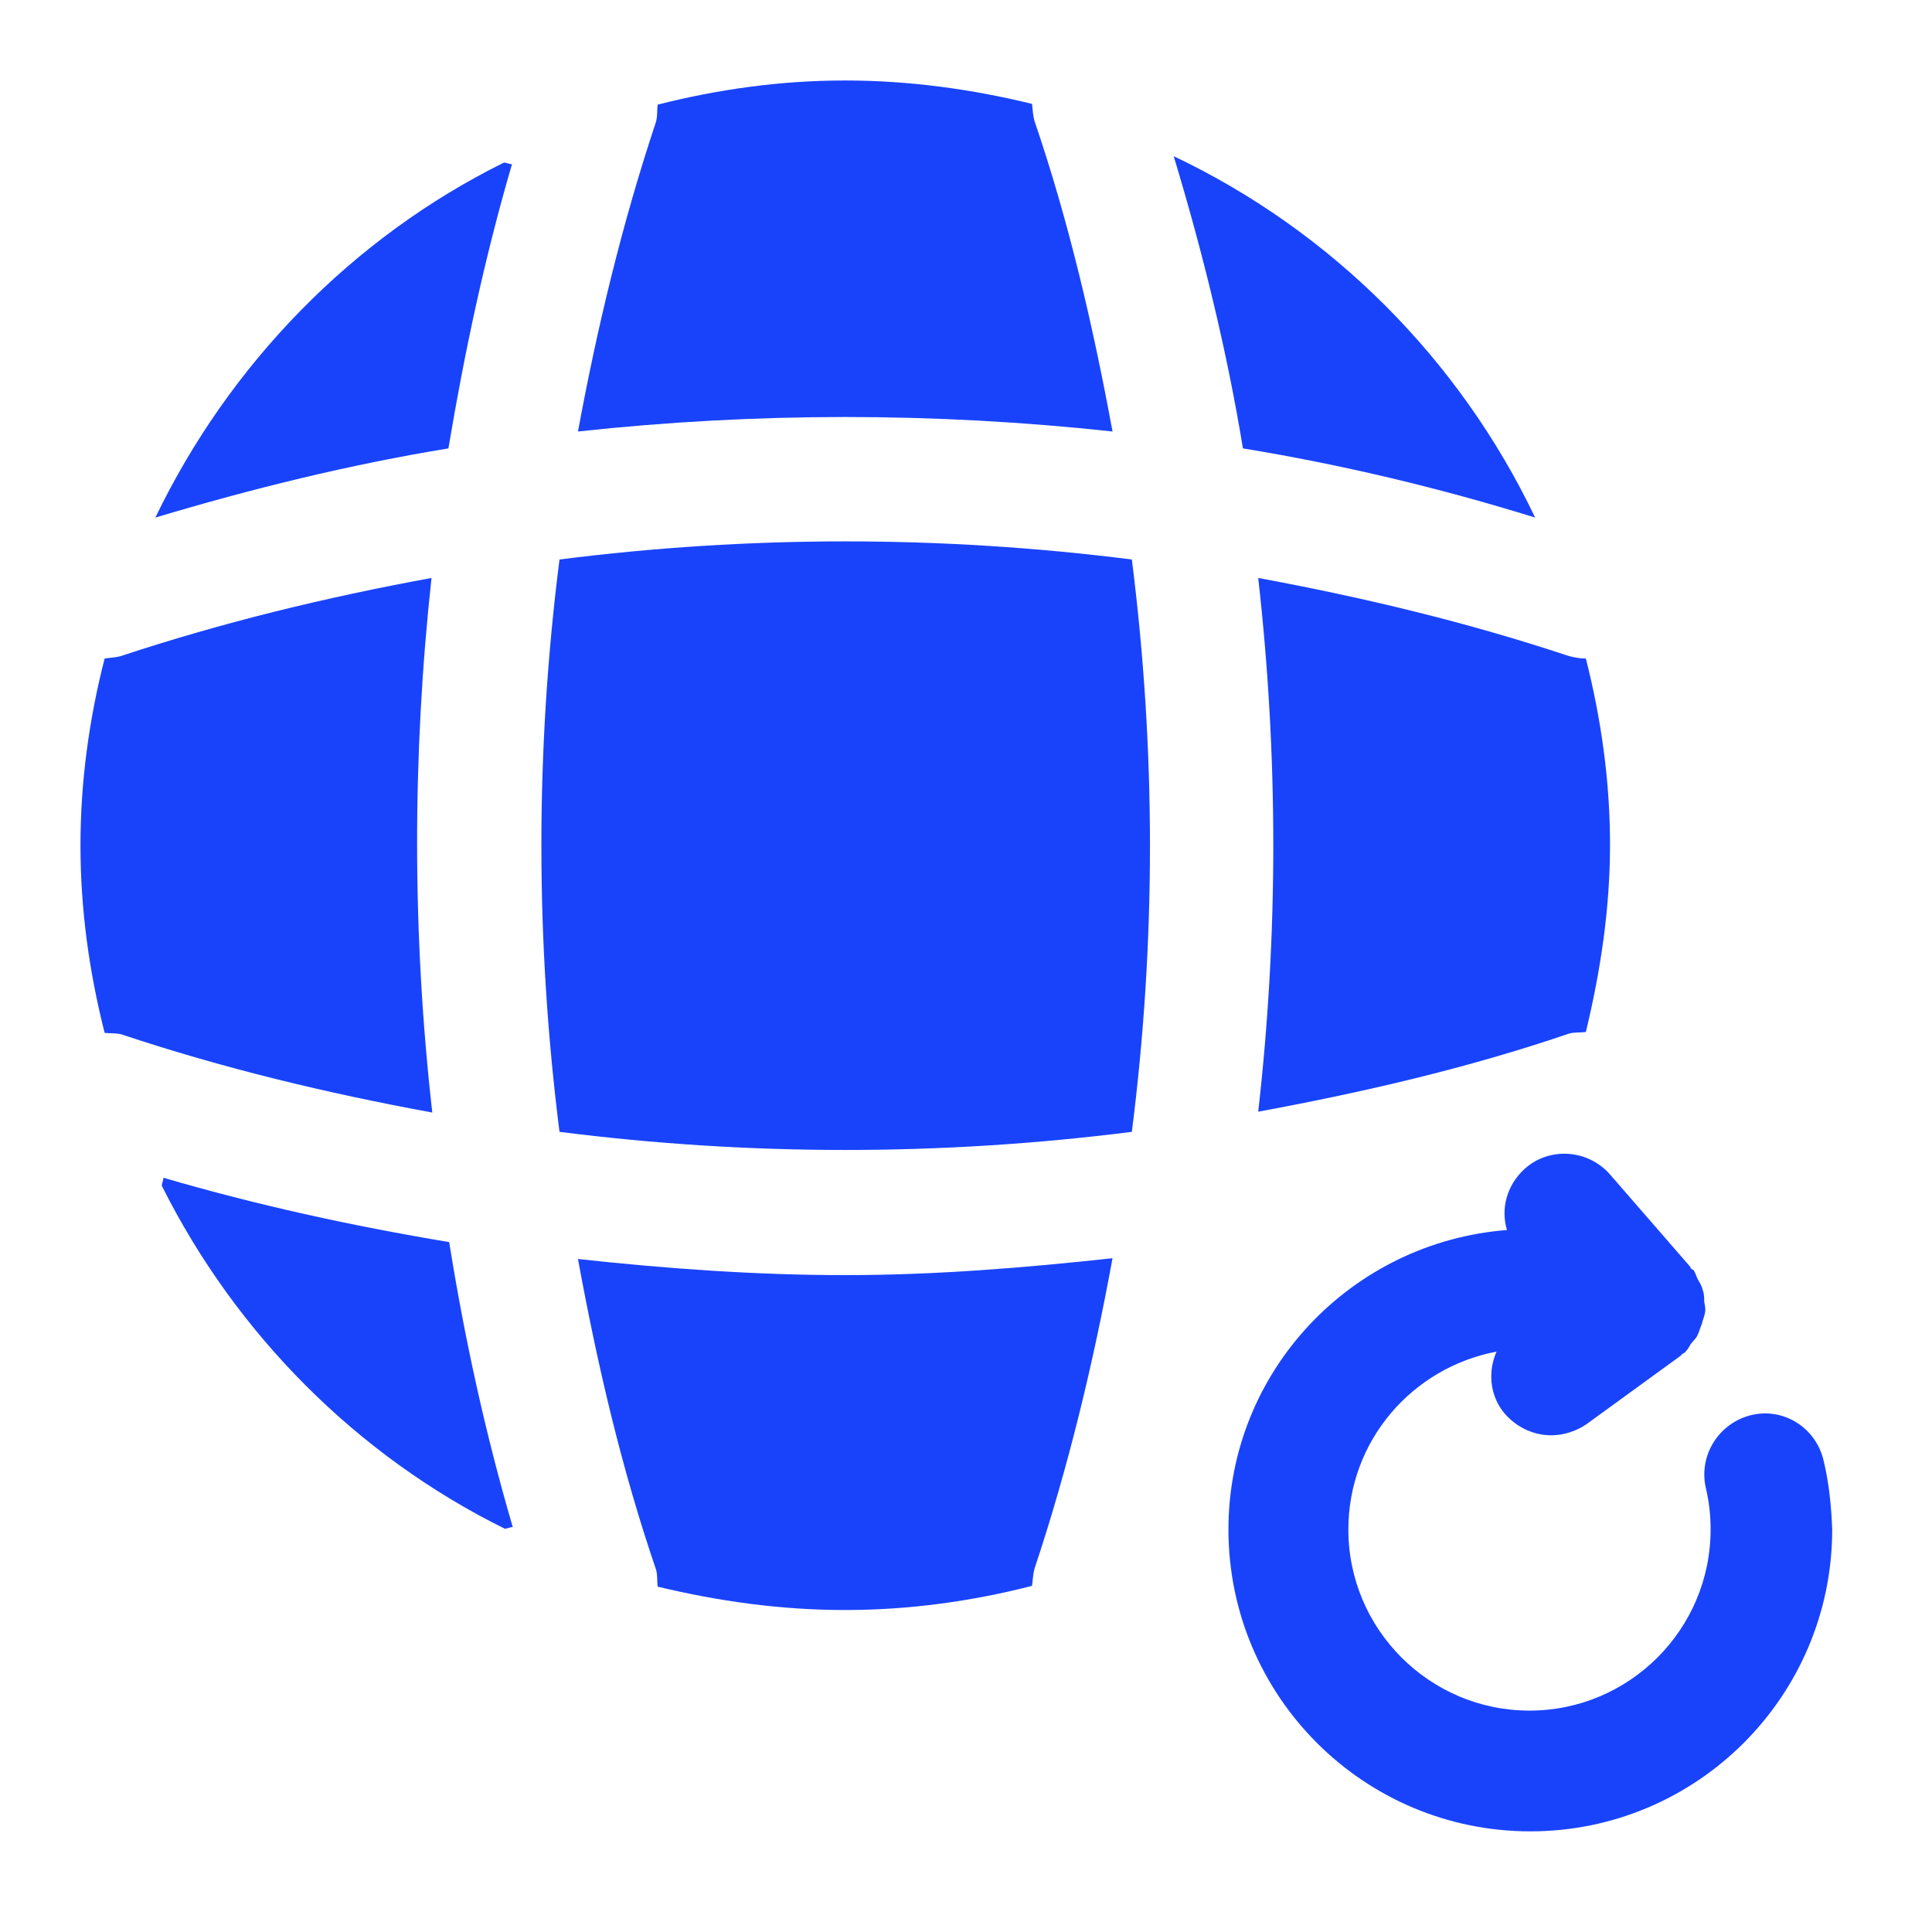 <svg preserveAspectRatio="none" width="100%" height="100%" overflow="visible" style="display: block;" viewBox="0 0 32 32" fill="none" xmlns="http://www.w3.org/2000/svg">
<g id="global-refresh">
<g id="Vector" opacity="0">
</g>
<path id="Vector_2" d="M30.2 24.173C30.067 23.64 29.533 23.307 29 23.44C28.467 23.573 28.133 24.107 28.253 24.64C28.307 24.867 28.333 25.093 28.333 25.333C28.333 26.987 26.987 28.333 25.333 28.333C23.68 28.333 22.333 26.987 22.333 25.333C22.333 23.867 23.387 22.653 24.787 22.387C24.653 22.693 24.667 23.067 24.88 23.36C25.08 23.627 25.387 23.773 25.693 23.773C25.893 23.773 26.107 23.707 26.28 23.587L27.84 22.453C27.853 22.44 27.853 22.427 27.867 22.427C27.88 22.413 27.893 22.413 27.907 22.4C27.947 22.36 27.973 22.32 28 22.267C28.04 22.213 28.093 22.173 28.12 22.107C28.147 22.053 28.16 21.987 28.187 21.933C28.2 21.867 28.227 21.813 28.24 21.747C28.253 21.68 28.24 21.627 28.227 21.56C28.227 21.493 28.227 21.427 28.2 21.36C28.187 21.293 28.147 21.24 28.12 21.187C28.093 21.133 28.08 21.08 28.053 21.04C28.04 21.027 28.027 21.027 28.013 21.013C28 21.013 28 21 28 20.987L26.667 19.453C26.307 19.04 25.667 18.987 25.253 19.36C24.96 19.627 24.853 20.013 24.96 20.373C22.387 20.573 20.347 22.707 20.347 25.333C20.347 28.093 22.587 30.333 25.347 30.333C28.107 30.333 30.347 28.093 30.347 25.333C30.333 24.947 30.293 24.547 30.2 24.173Z" fill="#1943FB"/>
<path id="Vector_3" d="M2.707 19.507C2.707 19.547 2.68 19.6 2.68 19.64C3.907 22.093 5.907 24.107 8.36 25.32C8.4 25.32 8.453 25.293 8.493 25.293C8.04 23.747 7.693 22.16 7.44 20.573C5.84 20.307 4.253 19.96 2.707 19.507Z" fill="#1943FB"/>
<path id="Vector_4" d="M25.427 8.573C24.173 5.947 22.053 3.827 19.44 2.587C19.92 4.173 20.32 5.8 20.587 7.427C22.213 7.693 23.84 8.08 25.427 8.573Z" fill="#1943FB"/>
<path id="Vector_5" d="M2.573 8.573C4.173 8.093 5.8 7.693 7.427 7.427C7.693 5.84 8.027 4.267 8.48 2.72C8.44 2.72 8.387 2.693 8.347 2.693C5.84 3.933 3.8 6.027 2.573 8.573Z" fill="#1943FB"/>
<path id="Vector_6" d="M18.427 7.147C18.107 5.413 17.707 3.68 17.133 2C17.107 1.907 17.107 1.827 17.093 1.72C16.107 1.48 15.067 1.333 14 1.333C12.92 1.333 11.893 1.48 10.893 1.733C10.88 1.827 10.893 1.907 10.867 2.013C10.307 3.693 9.893 5.413 9.573 7.147C12.52 6.827 15.48 6.827 18.427 7.147Z" fill="#1943FB"/>
<path id="Vector_7" d="M7.147 9.573C5.4 9.893 3.693 10.307 2 10.867C1.907 10.893 1.827 10.893 1.733 10.907C1.48 11.893 1.333 12.933 1.333 14C1.333 15.08 1.48 16.107 1.733 17.107C1.827 17.12 1.907 17.107 2.013 17.133C3.693 17.693 5.413 18.107 7.16 18.427C6.827 15.48 6.827 12.52 7.147 9.573Z" fill="#1943FB"/>
<path id="Vector_8" d="M26.267 10.907C26.173 10.907 26.093 10.893 25.987 10.867C24.307 10.307 22.573 9.893 20.84 9.573C21.173 12.52 21.173 15.48 20.84 18.413C22.573 18.093 24.307 17.693 25.987 17.12C26.08 17.093 26.16 17.107 26.267 17.093C26.507 16.093 26.667 15.067 26.667 13.987C26.667 12.933 26.52 11.907 26.267 10.907Z" fill="#1943FB"/>
<path id="Vector_9" d="M9.573 20.853C9.893 22.6 10.293 24.32 10.867 26C10.893 26.093 10.88 26.173 10.893 26.28C11.893 26.52 12.92 26.667 14 26.667C15.067 26.667 16.107 26.52 17.093 26.267C17.107 26.173 17.107 26.093 17.133 25.987C17.693 24.307 18.107 22.587 18.427 20.84C16.96 21 15.48 21.12 14 21.12C12.52 21.12 11.04 21.013 9.573 20.853Z" fill="#1943FB"/>
<path id="Vector_10" d="M9.267 9.267C8.867 12.413 8.867 15.587 9.267 18.747C12.413 19.147 15.587 19.147 18.747 18.747C19.147 15.6 19.147 12.427 18.747 9.267C15.587 8.867 12.413 8.867 9.267 9.267Z" fill="#1943FB"/>
</g>
</svg>
